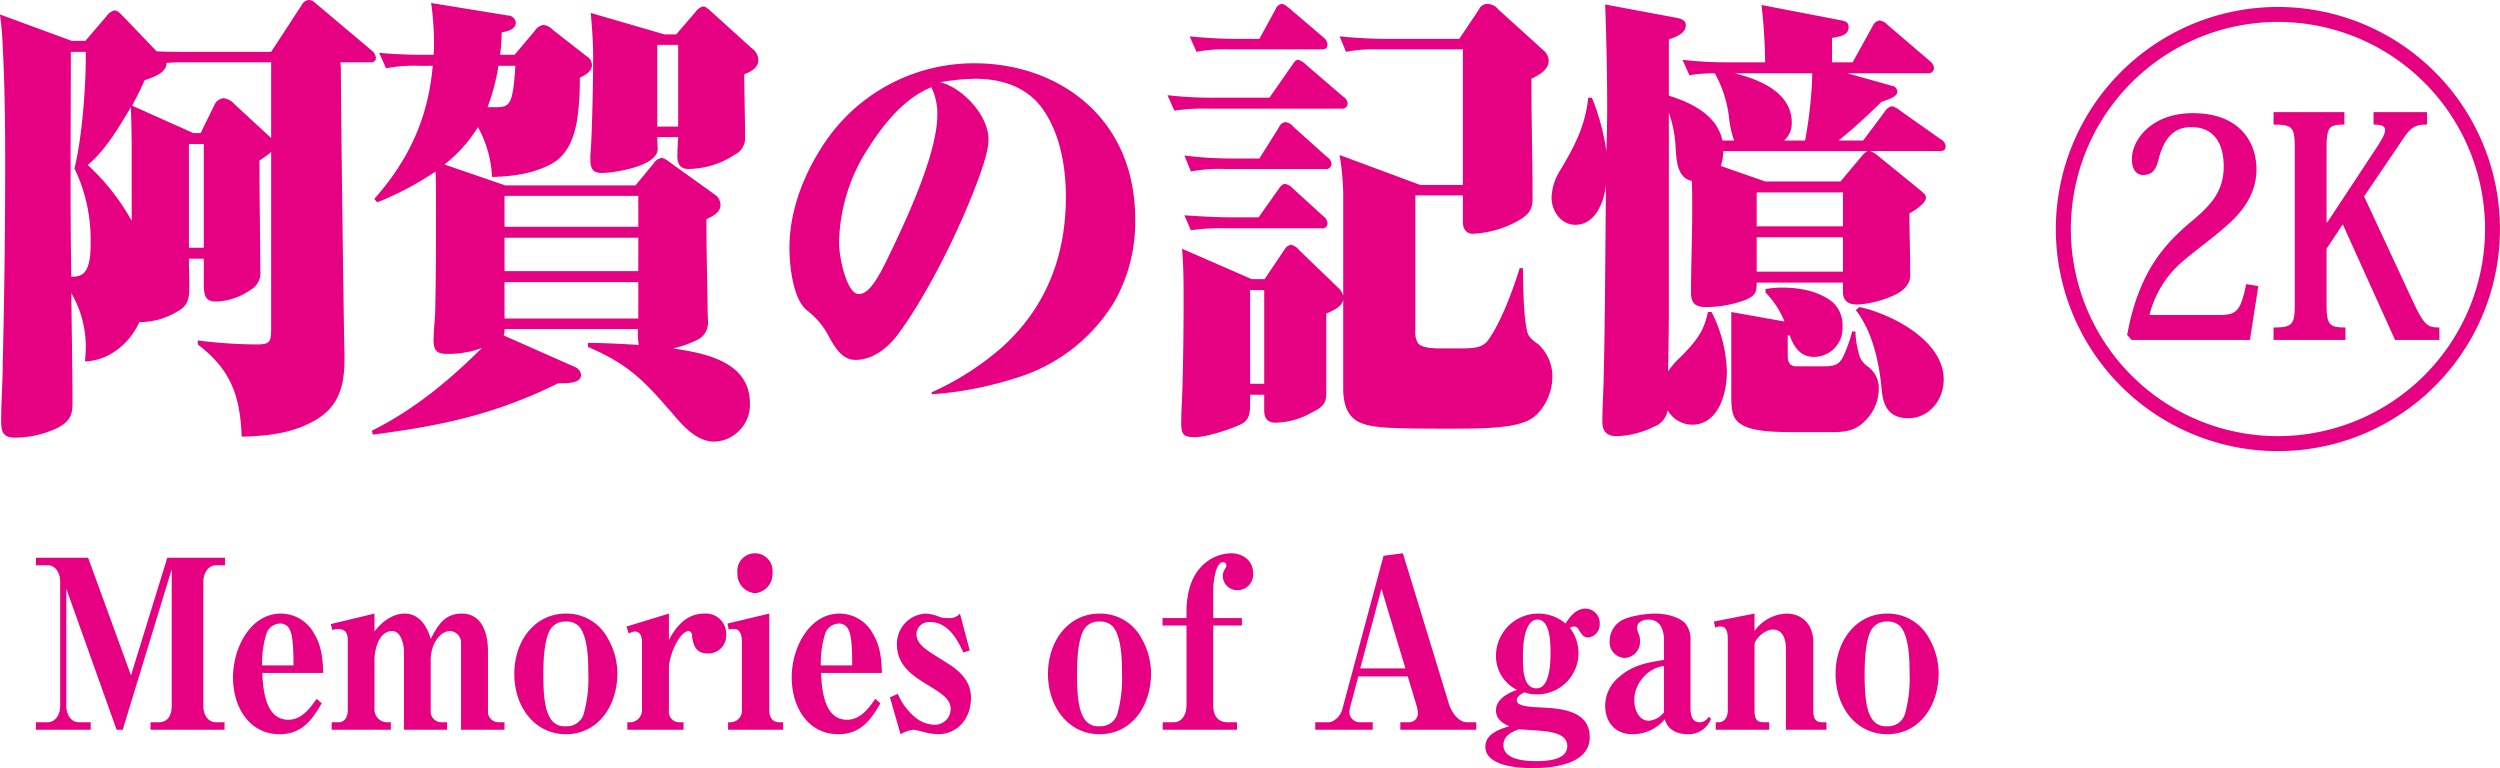 <svg id="kioku_tit.svg" xmlns="http://www.w3.org/2000/svg" width="501.56" height="154.1" viewBox="0 0 501.56 154.1">
  <defs>
    <style>
      .cls-1 {
        fill: #e60082;
        fill-rule: evenodd;
      }
    </style>
  </defs>
  <path id="阿賀の記憶_Memories_of_Agano_のコピー" data-name="阿賀の記憶 Memories of Agano のコピー" class="cls-1" d="M1401.01,14149.4c2.02-1.1,2.91-2.2,2.91-4.7,0-7.5-.16-14.8-0.24-22.3a21.289,21.289,0,0,1,2.91,10.9,27.353,27.353,0,0,1-.17,2.8c4.61-.1,8.9-3.4,10.92-7.9h0.81a14.743,14.743,0,0,0,6.63-2c2.26-1.2,2.58-2.5,2.58-5.1,0-1.9-.08-3.7-0.08-5.6h2.99v4.8c0,2.2.08,3.8,2.43,3.8a12.921,12.921,0,0,0,7.03-2.4,3.81,3.81,0,0,0,1.86-3.8c0-7.3-.16-14.7-0.16-22.1a21.947,21.947,0,0,0,2.35-1.7v35.2c0,2.9-.17,3.4-2.92,3.4a94.58,94.58,0,0,1-11.8-.8v0.8c6.39,4.9,8.49,9.9,8.81,18.5,4.29-.1,8.82-0.5,12.78-2.3,5.82-2.5,7.84-6.4,7.84-13.1,0-1,0-1.2-.08-5-0.16-9.6-.57-39.8-0.65-53.5,0-.3-0.08-0.7-0.08-1.2h5.9c0.65,0,1.21-.1,1.21-0.9a2.121,2.121,0,0,0-.88-1.5l-11.16-9.4a2.113,2.113,0,0,0-1.46-.7,1.729,1.729,0,0,0-1.37,1l-6.14,9.4h-17.06c-1.94,0-3.88,0-5.91-.1l-6.71-7c-0.97-1-1.29-1.2-1.77-1.2a2.624,2.624,0,0,0-1.54,1.1l-4.28,5h-2.75l-14.39-5.3a61.2,61.2,0,0,1,.56,6.6c0.41,7.7.49,15.4,0.49,23.3,0,13.3-.17,26.7-0.49,40.1,0,3.8-.32,7.6-0.32,11.5,0,2.3.4,3.4,2.83,3.4A20.063,20.063,0,0,0,1401.01,14149.4Zm5.58-75.4c0.08,6.5-.73,17.2-2.27,23.4a32.635,32.635,0,0,1,3.24,14.7c0,2,0,5.5-1.78,6.6a3.965,3.965,0,0,1-2.1.4c-0.25-15.1-.09-30.1-0.09-45.1h3Zm23.04,16.3h-1.46l-12.29-5.5c0.89-1.7,1.78-3.4,2.51-5.1,1.37-.5,4.53-1.4,4.37-3.5,0.8,0,1.61-.1,2.5-0.1h18.52v15.2l-7.36-6.8a3.557,3.557,0,0,0-2.18-1.2,2.275,2.275,0,0,0-1.86,1.4Zm-13.83,17.6a45.008,45.008,0,0,0-8.81-11.2c3.56-3,6.14-7.4,8.65-11.6,0.08,2.7.16,5.5,0.16,8.2v14.6Zm14.47,5.4h-2.99v-20.8h2.99v20.8Zm86.6-12.5h-26.11l-12.21-4.2a28.267,28.267,0,0,0,6.71-7.5,22.555,22.555,0,0,1,2.83,10c3.96-.1,8.16-0.6,11.88-2.6,3.32-1.8,4.69-5.4,5.26-9.3a56.168,56.168,0,0,0,.48-8c0.97-.5,2.43-1.2,2.43-2.6a2.066,2.066,0,0,0-1.05-1.7l-6.79-5.3a3.217,3.217,0,0,0-1.86-1,2.526,2.526,0,0,0-1.78,1.2l-4.04,4.8h-2.91a39.032,39.032,0,0,0,.32-4.5c0.97-.2,2.83-0.5,2.83-2a1.614,1.614,0,0,0-1.62-1.4l-15.36-2.5a60.919,60.919,0,0,1,.57,7.7c0,0.9,0,1.8-.08,2.7h-1.38c-3.15,0-6.38-.1-9.54-0.4l1.38,3.1a29.96,29.96,0,0,1,6.71-.5h2.66c-0.97,10.8-4.93,19-11.72,26.7l0.57,0.7a62.172,62.172,0,0,0,11.72-6.2c0.08,2.3.08,4.6,0.08,7,0,7,0,14.1-.16,21.1-0.08,2-.32,3.9-0.32,5.8,0,2.5,1.13,2.7,2.99,2.7a19.182,19.182,0,0,0,6.71-1.2c-6.71,6.7-13.83,12.5-22.07,16.6l0.16,0.8c13.74-1.8,24.41-4,37.19-10.3,1.94,0,4.61,0,4.61-1.7a2.012,2.012,0,0,0-1.3-1.6l-14.23-6.3a3.571,3.571,0,0,0,.17-0.9v-0.4h26.76a20.786,20.786,0,0,0,.16,3.2c-3.4-.2-6.79-0.4-10.19-0.4v0.8c8.73,3.7,11.8,7.4,17.95,14.5,2.02,2.3,4.44,4.5,7.44,4.5a7.423,7.423,0,0,0,7.11-7.7c0-8.6-9.62-10.1-15.44-11a21.87,21.87,0,0,0,4.85-1.7,3.754,3.754,0,0,0,2.18-3.4c0-1-.08-1.9-0.08-2.9-0.08-6-.24-11.9-0.24-17.9,1.13-.6,2.83-1.3,2.83-2.9a2.541,2.541,0,0,0-1.05-2l-8.65-6.2c-1.3-1-1.7-1.2-2.19-1.2a2.267,2.267,0,0,0-1.53,1.1Zm5.82-30.3-14.79-4.3c0.24,2.8.48,5.7,0.48,8.7,0,6.2-.24,15.5-0.48,18.9a12.824,12.824,0,0,0-.08,1.7c0,1.8.4,2.8,2.26,2.8,2.34,0,11.24-1.3,11.24-4.8,0-.8-0.08-1.5-0.08-2.4h4.2c-0.08,1.3-.16,2.7-0.16,3.9,0,1.7.73,2.5,2.26,2.5a17.344,17.344,0,0,0,9.3-2.9,3.616,3.616,0,0,0,2.02-3.4c0-4.2-.16-8.5-0.16-12.7,1.21-.5,2.83-1.2,2.83-2.9a3.015,3.015,0,0,0-1.3-2.3l-8.08-7.3c-0.89-.8-1.21-1.1-1.78-1.1a2.806,2.806,0,0,0-1.45,1.1l-3.88,4.5h-2.35Zm-1.45,2.1h4.2v16.4h-4.2v-16.4Zm-28.46,4.2c-0.24,3.7-.49,5.8-1.05,7-0.57,1.1-1.3,1.3-2.67,1.3h-1.86a42.672,42.672,0,0,0,2.18-8.3h3.4Zm24.66,26.1v6.2H1490.6v-6.2h26.84Zm-26.84,8.4h26.84v6.7H1490.6v-6.7Zm0,8.9h26.84v7.3H1490.6v-7.3Zm85.7,22.5a70.6,70.6,0,0,0,16.33-3.1,34.839,34.839,0,0,0,20.46-15.7,32.532,32.532,0,0,0,4.04-16.3c0-20.8-15.85-31.3-32.18-31.3a36.066,36.066,0,0,0-31.12,17.5c-3.56,5.7-6.07,12.6-6.07,19.5,0,3.7.73,10.4,3.56,12.6a15.584,15.584,0,0,1,4.45,5.4c1.61,2.9,2.99,4.5,5.25,4.5,3.4,0,6.39-2.3,8.49-5.1,5.82-7.8,12.37-21,16.01-30.8,0.97-2.6,2.18-6.1,2.18-8.3,0-5-5.42-10.5-9.7-11.5a42.815,42.815,0,0,1,7.11-.7c5.02,0,10.11,1.5,13.34,5.9,3.56,4.9,4.77,11.6,4.77,17.8,0,12.3-4.28,22.5-12.85,30.2a56.608,56.608,0,0,1-14.07,9v0.4Zm-0.08-61.6a11.76,11.76,0,0,1,1.21,5.5c0,7.4-5.57,19.6-8.65,26.1-2.66,5.6-4.69,9.9-7.11,9.9s-3.96-7.4-3.96-10.3a35.913,35.913,0,0,1,6.14-19.4C1567,14088,1571.05,14083.2,1576.22,14081.1Zm51.83-10.2,1.38,3.1a30.319,30.319,0,0,1,6.79-.5h18.27c0.65,0,1.21-.1,1.21-1a2,2,0,0,0-.81-1.4l-6.79-5.8c-0.89-.7-1.13-0.9-1.61-0.9a1.584,1.584,0,0,0-1.22,1.1l-3.23,5.9h-4.37C1634.44,14071.4,1631.29,14071.2,1628.05,14070.9Zm30.81,52a3.721,3.721,0,0,0-.73-1.3l-8.09-7.8a3.068,3.068,0,0,0-1.61-1.1,1.877,1.877,0,0,0-1.3.9l-4.04,6h-2.59l-13.98-6.1c0.32,3.5.32,7,.32,10.6,0,5.9-.08,11.7-0.24,17.5-0.08,2.4-.24,4.7-0.24,7,0,2.4.72,2.7,2.74,2.7,2.35,0,7.28-1.6,9.46-2.7,1.62-.9,1.62-2.5,1.62-4.3v-1.5h2.83v3.1c0,1.8.81,2.5,2.34,2.5a15.137,15.137,0,0,0,7.12-2c1.62-.8,2.99-1.5,2.99-3.7v-16.2c2.67-1.1,3.07-1.8,3.4-2.7v17.7c0,3.3.89,6.1,3.96,7.1,2.58,0.9,6.22,1,18.67,1,7.85,0,12.53-.4,15.12-2,2.51-1.6,4.21-5.2,4.21-8.3a8.8,8.8,0,0,0-2.67-6.5c-0.89-.7-2.02-1.3-2.35-2.6-0.81-3.2-.81-9.4-0.89-12.8h-0.64c-1.38,4.4-3.64,10.6-6.23,14.3-1.21,1.8-3.15,1.8-6.22,1.8h-3.56c-1.86,0-3.64-.2-4.37-1a4.108,4.108,0,0,1-.56-2.6v-27.1h9.54v5.3c0,1.4.64,2.4,2.02,2.4a20.84,20.84,0,0,0,9.05-2.6c1.86-1.1,2.91-2,2.91-4.4,0-8-.24-16.1-0.24-24.1,1.38-.7,3.48-1.7,3.48-3.7a2.894,2.894,0,0,0-1.05-2l-9.06-8.2a2.771,2.771,0,0,0-2.18-1.1,1.77,1.77,0,0,0-1.7,1.1l-3.96,5.9h-14.47c-3.24,0-6.39-.2-9.54-0.5l1.29,3.1a31.125,31.125,0,0,1,6.79-.5h16.66v27.2h-8.57l-16.17-6a50.15,50.15,0,0,1,.73,7.7v20.5Zm-35.25-40.2,1.37,3.1a38.245,38.245,0,0,1,6.79-.4h26.76a1.066,1.066,0,0,0,1.22-1.1,1.75,1.75,0,0,0-.89-1.3l-7.44-6.4a3.857,3.857,0,0,0-1.54-1c-0.56,0-.73.3-1.29,1.1l-4.53,6.5h-10.83A77.408,77.408,0,0,1,1623.61,14082.7Zm3.39,12.1,1.3,3.2a31.034,31.034,0,0,1,6.79-.5h20.13a1.076,1.076,0,0,0,1.29-1.1,1.916,1.916,0,0,0-.89-1.3l-6.79-6.1a2.435,2.435,0,0,0-1.53-.9,1.551,1.551,0,0,0-1.3,1l-3.96,6.3h-5.5A75.538,75.538,0,0,1,1627,14094.8Zm0,12,1.3,3a38.638,38.638,0,0,1,6.79-.4h19.4a0.99,0.99,0,0,0,1.21-1,1.82,1.82,0,0,0-.81-1.4l-6.14-5.6a2.78,2.78,0,0,0-1.54-.9c-0.4,0-.72.2-1.29,1l-4.04,5.7h-5.34C1633.31,14107.2,1630.16,14107,1627,14106.8Zm16.01,15v18.8h-2.83v-18.8h2.83Zm78.19,27.4a4.223,4.223,0,0,0,2.75-3.3,5.72,5.72,0,0,0,4.93,2.9c5.01,0,6.95-5.8,6.95-10.6a27.651,27.651,0,0,0-3.07-12h-0.73c-0.81,4.1-2.67,6.1-5.25,8.8a18.39,18.39,0,0,0-2.75,3.1c0.08-4.3.16-8.5,0.16-12.8v-39.1a24.472,24.472,0,0,1,1.37,7.2c0.17,2.7.41,5.9,3.24,6.5,0.08,1.9.08,3.9,0.08,5.8,0,5.6-.24,11.1-0.24,16.7,0,2.3,1.21,2.8,2.99,2.8a22.386,22.386,0,0,0,8.08-1.5c1.78-.8,2.1-1.4,2.1-3.4h17.31v1.9c0,1.9,1.29,2.5,2.83,2.5a20.1,20.1,0,0,0,6.79-1.6c1.86-.7,3.88-2.1,3.88-4.2,0-4-.16-8.4-0.16-12.5,0.8-.4,3.31-2,3.31-3.1,0-.5-0.16-0.7-1.21-1.6l-8.73-7.1a6.932,6.932,0,0,0-1.22-.7h13.91c0.65,0,1.21-.1,1.21-1a1.891,1.891,0,0,0-1.05-1.4l-8.08-5.7a4.192,4.192,0,0,0-1.7-.9,2.518,2.518,0,0,0-1.46,1.2l-4.28,5.7h-4.93c2.99-2.4,5.9-5.1,8.65-7.8,1.69-.5,3.15-1.1,3.15-2a1.259,1.259,0,0,0-1.13-1.2l-8.9-2.5h16.17a1.1,1.1,0,0,0,1.22-1.1,2.145,2.145,0,0,0-.89-1.4l-8.41-7.2a2.729,2.729,0,0,0-1.62-.9,1.853,1.853,0,0,0-1.37,1.1l-4.04,7.3h-4.13v-4.9c1.13-.2,3.32-0.4,3.32-2.1,0-1-.49-1.2-1.38-1.4l-16.09-3.1a109.94,109.94,0,0,1,.73,11.5h-6.95a77.508,77.508,0,0,1-9.62-.5l1.37,3.1a28.625,28.625,0,0,1,5.1-.4,23.691,23.691,0,0,1,2.83,8.7,20.164,20.164,0,0,0,1.05,4.8h-2.35c-1.13-5.3-6.55-7.7-10.75-9v-11.3c1.13-.4,3.4-1.1,3.4-2.8,0-1-.81-1.3-1.7-1.5l-14.47-2.7c0.24,6.8.4,14,.4,21,0,2.9-.08,5.6-0.16,8.5a45.124,45.124,0,0,0-2.91-10.8h-0.73c-0.65,6-2.99,10.1-5.58,14.5a10.844,10.844,0,0,0-1.78,5.5c0,2.9,2.02,5.5,4.77,5.5,3.88,0,5.66-4.2,6.15-7.9-0.16,13.3-.16,26.9-0.49,39.7-0.08,2.6-.24,5.2-0.24,7.7,0,2.2,1.13,2.9,2.91,2.9A17.679,17.679,0,0,0,1721.2,14149.2Zm30.32-57.4h-4.21a4.615,4.615,0,0,0,1.54-3.6c0-6.3-7.04-8.8-11.48-9.9h15.6A84.714,84.714,0,0,1,1751.52,14091.8Zm-16.42,2.1h28.95a3.946,3.946,0,0,0-.97.8l-4.45,5.3h-15.12l-8.89-3.1A9.8,9.8,0,0,0,1735.1,14093.9Zm24.02,8.3v6.8h-17.31v-6.8h17.31Zm0,9v6.9h-17.31v-6.9h17.31Zm-9.63,39.1h7.12c3.23,0,5.09-.3,7.19-2.5a9.2,9.2,0,0,0,2.51-6.3,5.307,5.307,0,0,0-2.26-4.4,4.415,4.415,0,0,1-1.78-2.7,18.537,18.537,0,0,1-.65-4.3h-0.65a29.528,29.528,0,0,1-1.69,4.8c-0.81,1.8-1.7,2.2-4.13,2.2h-5.33c-1.38,0-1.78-.8-1.78-2.2v-4h0.4c0.89,2.5,2.27,4.3,4.85,4.3a5.746,5.746,0,0,0,5.74-6.1,6.084,6.084,0,0,0-2.26-5.1c-2.83-2.1-6.55-2.7-9.86-2.7a17.983,17.983,0,0,0-3.32.3v0.7a17.446,17.446,0,0,1,3.8,5.8l-10.67-1.9v16.3c0,3.4.08,5.1,2.1,6.3C1740.76,14150,1744.32,14150.3,1749.49,14150.3Zm12.94-25.1-0.73.6c3.32,4.3,4.69,10.4,5.18,15.9,0.32,3.8,1.78,5.8,5.41,5.8,3.88,0,7.04-3.4,7.04-7.8C1779.33,14131.8,1768.57,14126.5,1762.43,14125.2Zm-354.86,84.8v-1.5h-2.34c-1.66,0-2.55-1.6-2.55-3.3v-23.5l10.09,28.3H1414l9.83-32.2v27.4c0,1.9-.76,3.3-2.59,3.3h-1.66v1.5h14.85v-1.5h-1.74c-1.66,0-2.52-1.6-2.52-3.3v-24.9c0-1.6.94-3.3,2.52-3.3h1.83v-1.5h-11.58l-7.28,23.6-8.6-23.6h-10.47v1.5h2.35c1.61,0,2.51,1.6,2.51,3.3v24.9c0,1.7-.9,3.3-2.51,3.3h-2.35v1.5h10.98Zm46.65-11.4c-0.09-3-.34-5.4-1.83-7.9a7.6,7.6,0,0,0-6.69-4c-5.95,0-9.57,6.7-9.57,12.8,0,6.2,3.45,11.4,9.32,11.4,4.21,0,6.38-2.5,8.47-6.2l-1.02-.9c-1.45,2.1-3.11,4.2-5.66,4.2-4.47,0-5.07-5.6-5.24-9.4h12.22Zm-12.26-1.5a19.8,19.8,0,0,1,.85-6.3,2.954,2.954,0,0,1,2.72-2.1,2,2,0,0,1,1.92,1.1c0.72,1.3.81,4.1,0.81,7.3h-6.3Zm33.83-5.3c-0.76-2.7-2.38-5.1-5.23-5.1-2.26,0-4.47,1.5-6.05,3.6v-3.6l-8.76,2.1,0.3,1.2a3.9,3.9,0,0,1,1.1-.2c1.36,0,2,.6,2,2.2v14.1c0,1.2-.55,2.4-1.79,2.4h-1.44v1.5h11.87v-1.5h-0.98a2.571,2.571,0,0,1-2.3-2.4v-10c0-2.4.94-5.9,3.58-5.9,1.74,0,2.34,2.7,2.34,4.2v15.6h8.64v-1.5h-1.19a2.164,2.164,0,0,1-2.09-2.4V14196c0-3.2,1.88-5.8,3.92-5.8a2.348,2.348,0,0,1,2.17,2.5v17.3h8.72v-1.5h-1.23a2.142,2.142,0,0,1-2.09-2.4v-11.8c0-3.8-1.27-7.6-5.27-7.6C1478.69,14186.7,1477.28,14188.9,1475.79,14191.8Zm37.45,6.8a14.178,14.178,0,0,0-1.96-7,9.338,9.338,0,0,0-8.38-4.9c-6.17,0-10.34,5.4-10.34,12.1s4.17,12.1,10.34,12.1C1509.24,14210.9,1513.24,14205.4,1513.24,14198.6Zm-10.34,10.7a3.248,3.248,0,0,1-3.23-1.8c-1.24-2-1.28-6.3-1.28-8.7,0-2.5.13-6.6,1.32-8.8a3.4,3.4,0,0,1,3.15-1.7,3.437,3.437,0,0,1,2.72,1c1.75,2.1,1.83,6.7,1.83,9.4a26.617,26.617,0,0,1-.89,8A3.5,3.5,0,0,1,1502.9,14209.3Zm20.68-22.6-8.51,2.6,0.43,1.4a2.952,2.952,0,0,1,1.27-.4c1.24,0,1.41,1.3,1.41,2.3v13.5a2.418,2.418,0,0,1-2.26,2.4h-0.68v1.5h11.28v-1.5h-0.68a2.1,2.1,0,0,1-2.26-2.4v-8.5c0-2.5,2.13-7.4,4-7.4a0.881,0.881,0,0,1,.64,1c0.26,2.3,1.07,3.5,3.19,3.5a3.6,3.6,0,0,0,3.66-3.9,4.059,4.059,0,0,0-4.34-4.1c-3.36,0-5.53,2.2-7.15,5.3v-5.3Zm17.28-4.1a3.819,3.819,0,0,0,3.49-4,3.54,3.54,0,1,0-7.02,0A3.822,3.822,0,0,0,1540.86,14182.6Zm2.85,4.1-8.38,2,0.25,1.2a4.477,4.477,0,0,1,1.15-.1c1.19,0,1.49,1.4,1.49,2.5v13.8a2.289,2.289,0,0,1-2.17,2.4h-0.6v1.5h11.03v-1.5h-0.81c-1.28,0-1.96-1-1.96-2.4v-19.4Zm22.6,11.9c-0.09-3-.34-5.4-1.83-7.9a7.592,7.592,0,0,0-6.68-4c-5.96,0-9.58,6.7-9.58,12.8,0,6.2,3.45,11.4,9.32,11.4,4.22,0,6.39-2.5,8.47-6.2l-1.02-.9c-1.45,2.1-3.11,4.2-5.66,4.2-4.47,0-5.06-5.6-5.24-9.4h12.22Zm-12.26-1.5a20.087,20.087,0,0,1,.85-6.3,2.966,2.966,0,0,1,2.73-2.1,2,2,0,0,1,1.91,1.1c0.73,1.3.81,4.1,0.81,7.3h-6.3Zm13.87,6.4,2.13,7.4a6.713,6.713,0,0,1,2.6-.9,10.166,10.166,0,0,1,1.45.3,13.807,13.807,0,0,0,3.44.6c3.83,0,6.64-3,6.64-7.3,0-4.2-3.53-6.2-5.62-7.5-2.76-1.8-5.32-3-5.32-5.3a2.5,2.5,0,0,1,2.73-2.4c3.4,0,5.32,3.1,6.68,6.1l1.28-.4-1.96-7.4a2.726,2.726,0,0,1-2.38.9,4.378,4.378,0,0,1-1.62-.2,8.754,8.754,0,0,0-2.77-.7,6.054,6.054,0,0,0-5.87,6.3c0,4.1,3.32,6.3,6,7.9,2.34,1.5,4.77,2.7,4.77,4.9a3.152,3.152,0,0,1-3.24,3.2,6.439,6.439,0,0,1-4.13-1.7,12.486,12.486,0,0,1-3.23-4.5Zm52.39-4.9a14.274,14.274,0,0,0-1.95-7,9.363,9.363,0,0,0-8.39-4.9c-6.17,0-10.34,5.4-10.34,12.1s4.17,12.1,10.34,12.1C1616.31,14210.9,1620.31,14205.4,1620.31,14198.6Zm-10.34,10.7a3.256,3.256,0,0,1-3.23-1.8c-1.24-2-1.28-6.3-1.28-8.7,0-2.5.13-6.6,1.32-8.8a3.4,3.4,0,0,1,3.15-1.7,3.437,3.437,0,0,1,2.72,1c1.75,2.1,1.83,6.7,1.83,9.4a26.617,26.617,0,0,1-.89,8A3.5,3.5,0,0,1,1609.97,14209.3Zm22.81-20.2h5.75v-1.5h-5.75v-5.7c0-1.7.55-5.5,1.92-5.5a0.638,0.638,0,0,1,.72.7,1,1,0,0,1-.26.6,2.734,2.734,0,0,0-.46,1.5,2.894,2.894,0,0,0,3.06,2.8,3.136,3.136,0,0,0,3.02-3.4c0-2.7-2.25-4-4.42-4a8.485,8.485,0,0,0-6.17,2.9c-2.09,2.3-2.77,5.7-2.77,8.9v1.2h-4.81v1.5h4.81v15.9c0,1.8-.77,3.5-2.6,3.5h-2.17v1.5h14.9v-1.5h-1.79c-2.04,0-2.98-1.2-2.98-3.5v-15.9Zm39.03,10.2,1.83,6.1a3.992,3.992,0,0,1,.17,1.1,1.738,1.738,0,0,1-1.62,2h-1.87v1.5h15.23v-1.5h-1.87c-1.66,0-3.11-2-3.62-3.7l-9.23-30.2-3.88.5-8.3,30.9c-0.34,1.2-1.61,2.5-2.72,2.5h-2.68v1.5h11.53v-1.5h-2.64a2.074,2.074,0,0,1-2.04-2,3.112,3.112,0,0,1,.09-0.8l1.7-6.4h9.92Zm-0.47-1.6h-9.07l4.26-16Zm20.81,11.6c-1.88.6-4.77,1.5-4.77,4.1,0,4,6.94,4.3,9.49,4.3,3.62,0,11.45-.6,11.45-6.2,0-5.5-6.04-5.8-10.43-6-2-.1-4.21-0.3-4.21-1.4,0-.8.94-1.3,1.53-1.6a6.955,6.955,0,0,0,2.47.4,8.276,8.276,0,0,0,6.68-13.3,1.177,1.177,0,0,1,.81-0.3,1.009,1.009,0,0,1,.98.7c0.55,0.9.98,1.5,1.87,1.5a2.647,2.647,0,0,0,2.3-2.8,2.9,2.9,0,0,0-2.81-3c-1.83,0-3.06,1.4-4.04,3a8.489,8.489,0,0,0-13.96,6.3,7.549,7.549,0,0,0,4.21,7c-1.66.6-4.21,1.8-4.21,4.1C1689.51,14207.9,1690.83,14208.7,1692.15,14209.3Zm5.7-21.4c2.51,0,2.6,4.6,2.6,6.6,0,2.1-.13,7.2-2.81,7.2-2.73,0-2.73-4-2.73-6.5C1694.91,14193.1,1695.17,14187.9,1697.85,14187.9Zm-3.75,22c0.98,0.1,1.75.1,2.73,0.2,3.7,0.2,6.98.6,6.98,3.2,0,2.9-4.43,3-6.26,3-1.96,0-6.55-.2-6.55-3.2C1691,14211.3,1692.49,14210.5,1694.1,14209.9Zm29.11-13.9c-3.19.5-6.21,1-8.85,3.3a7.453,7.453,0,0,0-2.94,5.9c0,3.5,2.26,5.7,5.37,5.7a8.452,8.452,0,0,0,6.59-3c0.6,2.2,2.56,3,4.6,3a4.847,4.847,0,0,0,4.68-3.1l-0.51-.4a1.98,1.98,0,0,1-1.87,1.1c-1.49,0-1.75-1.6-1.75-2.9V14192a4.893,4.893,0,0,0-1.1-3.4c-1.45-1.4-4.09-1.9-6-1.9-1.79,0-5.45.5-6.94,1.5a4.766,4.766,0,0,0-2.17,4,3.133,3.133,0,0,0,3.02,3.4,3.223,3.223,0,0,0,3.06-3.4,3.292,3.292,0,0,0-.34-1.6,3.828,3.828,0,0,1-.25-1c0-1.3,1.32-1.7,2.3-1.7,2.25,0,3.1,1.9,3.1,4.1v4Zm0,10.5a4.209,4.209,0,0,1-3.02,1.7c-2,0-2.94-2.2-2.94-4.2a6.951,6.951,0,0,1,1.54-4.2,6.8,6.8,0,0,1,4.42-2.6v9.3Zm24.47,3.5h8.13v-1.5h-0.89c-1.49,0-1.75-1-1.75-2.4v-13.7c0-3.5-2.25-5.7-5.36-5.7a8.216,8.216,0,0,0-6.43,3.5v-3.5l-8.17,1.6,0.3,1.2a2.266,2.266,0,0,1,1.15-.2c1.28,0,1.36,1.6,1.36,2.7v14.1c0,1.2-.55,2.4-1.83,2.4h-0.59v1.5h10.72v-1.5h-1.23c-1.45,0-1.71-1-1.71-2.4v-13.2c0-.9,1.88-3,3.71-3,1.91,0,2.59,1.9,2.59,3.8v16.3Zm30.64-11.4a14.274,14.274,0,0,0-1.95-7,9.363,9.363,0,0,0-8.39-4.9c-6.17,0-10.34,5.4-10.34,12.1s4.17,12.1,10.34,12.1C1774.32,14210.9,1778.32,14205.4,1778.32,14198.6Zm-10.34,10.7a3.256,3.256,0,0,1-3.23-1.8c-1.24-2-1.28-6.3-1.28-8.7,0-2.5.13-6.6,1.32-8.8a3.4,3.4,0,0,1,3.15-1.7,3.437,3.437,0,0,1,2.72,1c1.75,2.1,1.83,6.7,1.83,9.4a26.617,26.617,0,0,1-.89,8A3.5,3.5,0,0,1,1767.98,14209.3Z" transform="translate(-1389.38 -14063.6)"/>
  <path id="シェイプ_35" data-name="シェイプ 35" class="cls-1" d="M1876.29,14088.6v-2.5h-10.72v2.5c1.63,0,2.31.3,2.31,1.1s-0.74,2.1-1.95,3.9l-9.63,14.6h-0.16v-14.5c0-4.6.37-5.1,3.58-5.1v-2.5h-14.21v2.5c3.9,0,4.26.5,4.26,5v30.7c0,4.4-.36,5-4.26,5v2.5h14.42v-2.5c-3.42,0-3.79-.6-3.79-5.1v-10.7l3.26-4.9,10.48,23.2h8.89v-2.5c-2.32,0-3-.4-5.1-4.8l-10-21.5,7.73-11.4C1873.24,14088.8,1874.24,14088.6,1876.29,14088.6Zm-41.67,38.2h-14a20.543,20.543,0,0,1,6.47-10.6c3-2.6,6.37-4.9,9.53-7.8,2.79-2.5,5.46-6.1,5.46-10.8,0-5.6-3.47-11.3-12.78-11.3-8.21,0-12.21,5.3-12.21,9.2,0,2.1.9,3.2,2.21,3.2,1.58,0,2.48-.7,3.06-2.8,1.21-5.1,3.52-6.8,6.68-6.8,3.89,0,6.47,2.5,6.47,7.9,0,4.7-2.26,7.5-6.21,10.8-5.26,4.4-10.78,9.9-13.16,23l0.9,1h23.73l1.68-10.8-2.42-.4C1838.88,14125.8,1838.3,14126.8,1834.62,14126.8Zm11.86-61.8a44.55,44.55,0,1,0,44.45,44.5A44.549,44.549,0,0,0,1846.48,14065Zm0,86.1a41.55,41.55,0,1,1,41.46-41.6A41.6,41.6,0,0,1,1846.48,14151.1Z" transform="translate(-1389.38 -14063.6)"/>
</svg>
